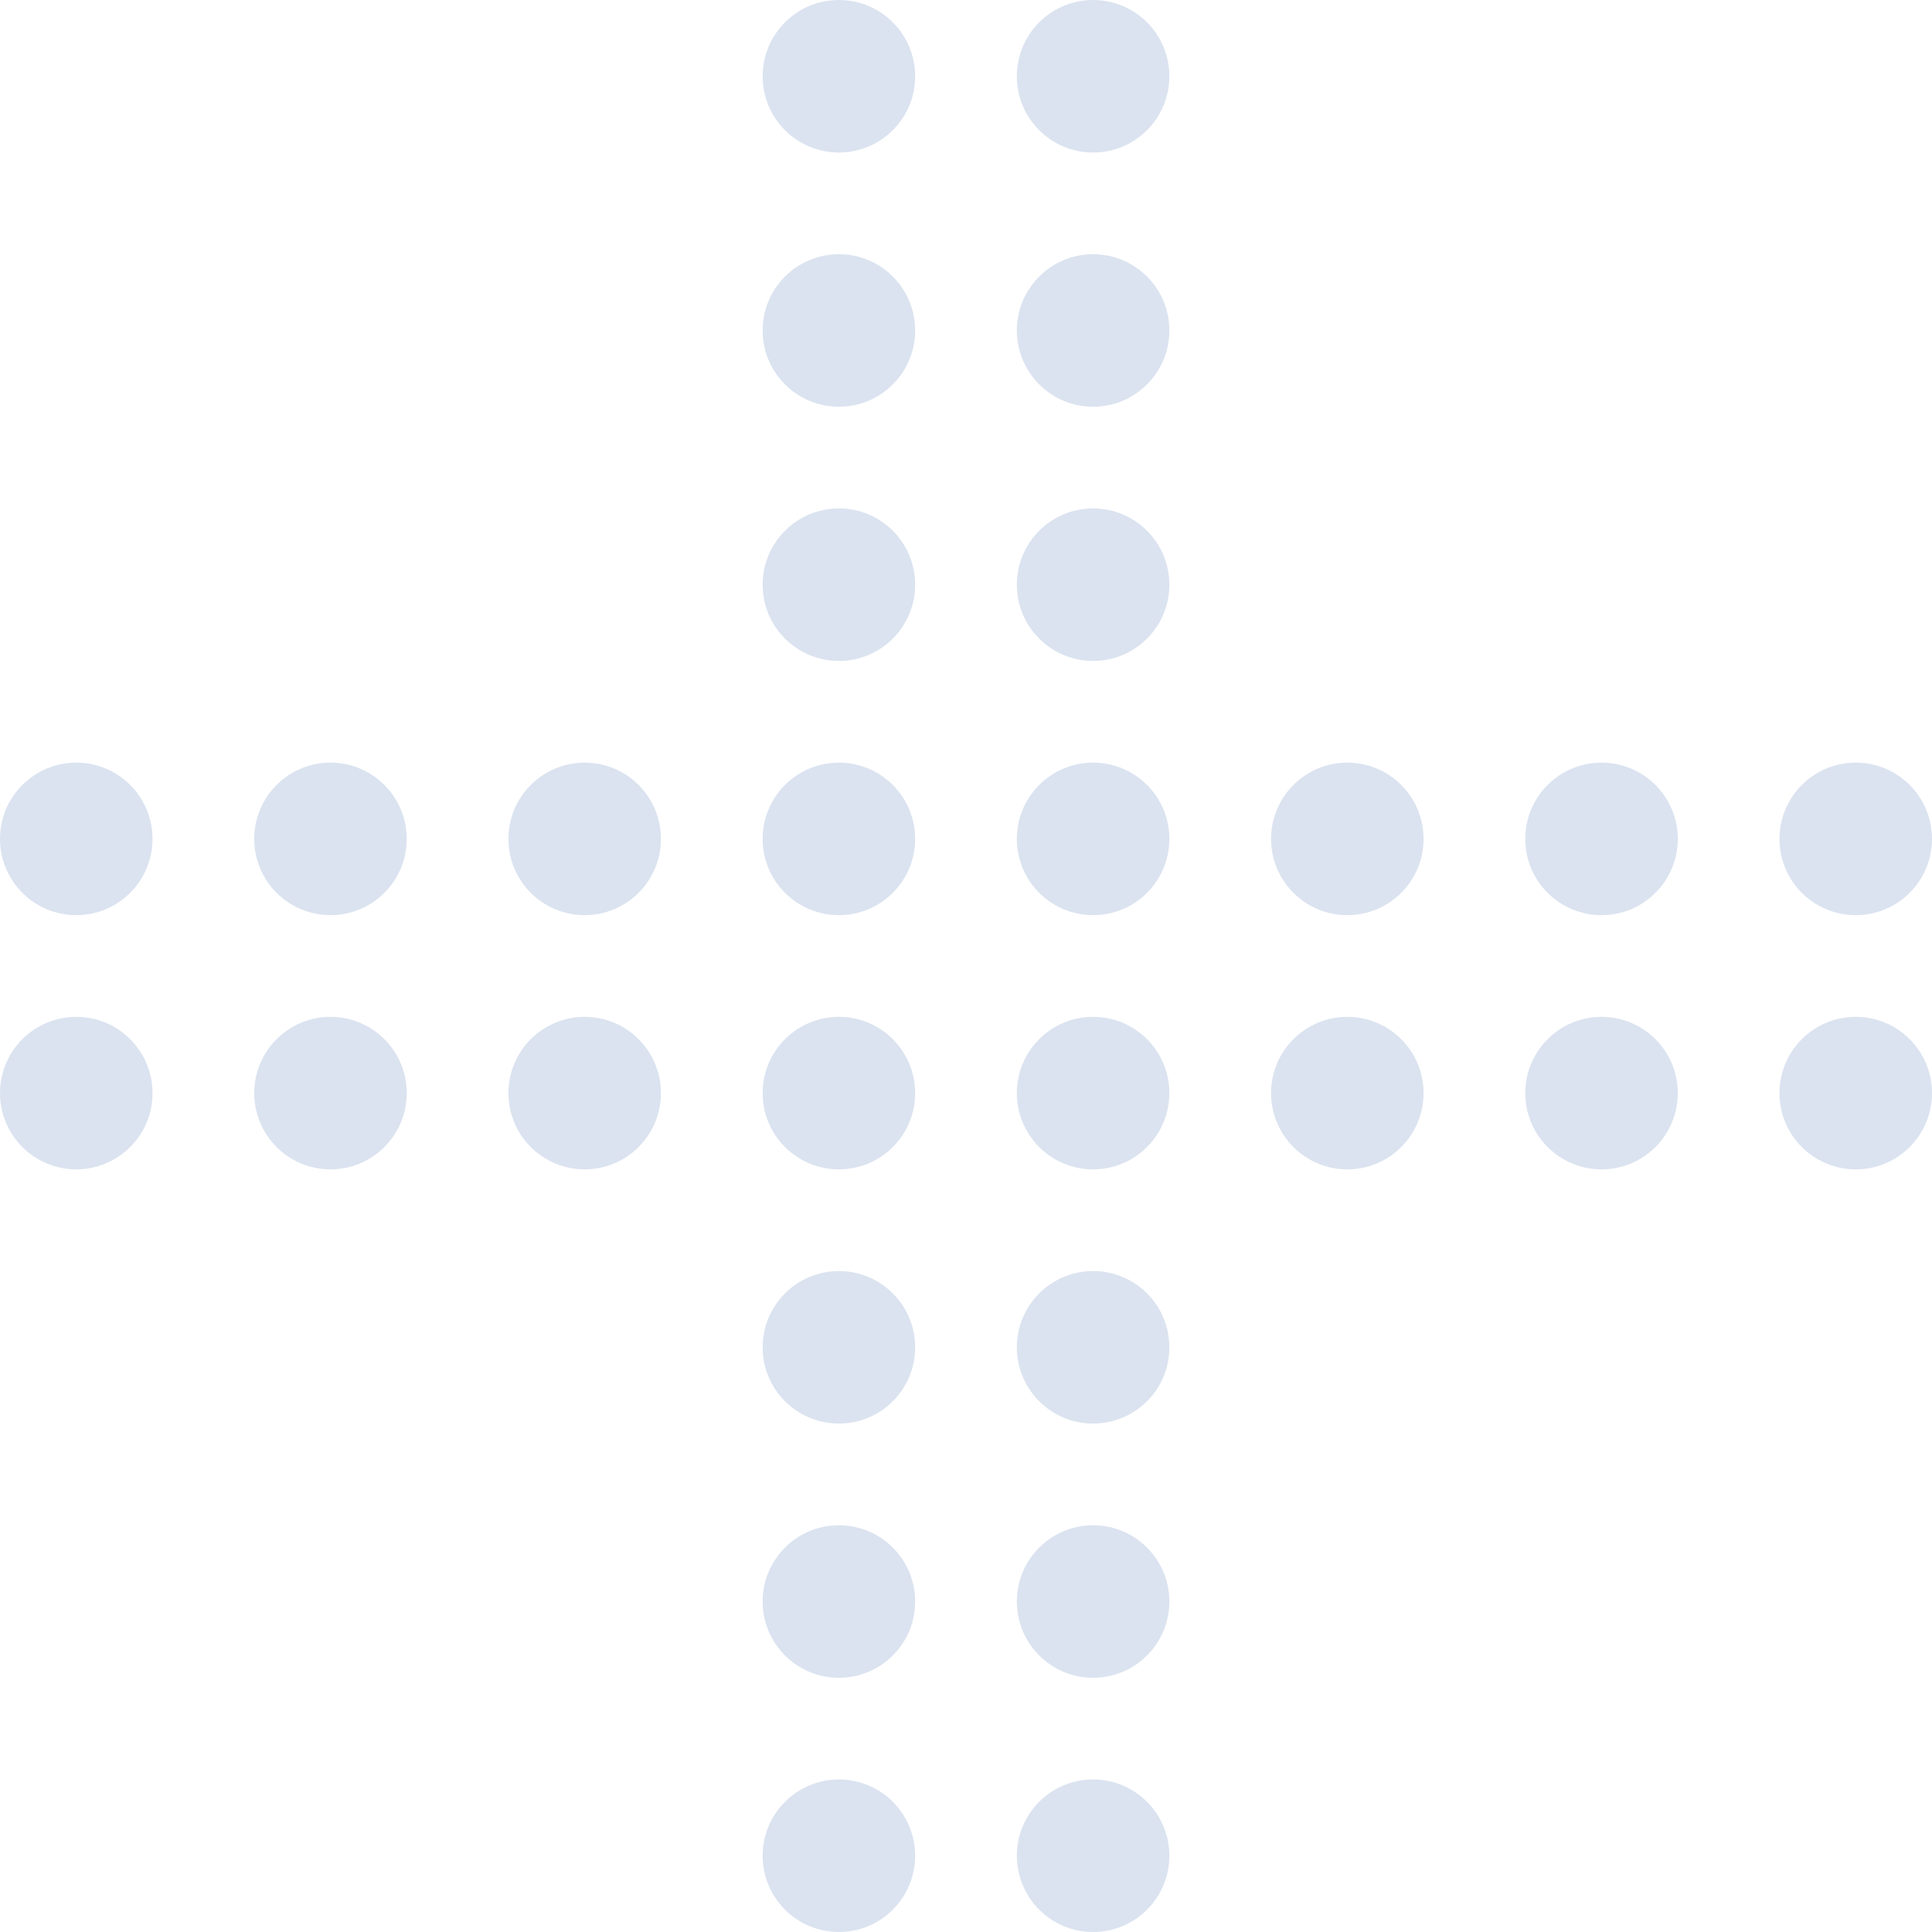 <svg width="152" height="152" viewBox="0 0 152 152" fill="none" xmlns="http://www.w3.org/2000/svg">
<circle cx="66" cy="6" r="6" fill="#DBE3F0"/>
<circle cx="66" cy="26" r="6" fill="#DBE3F0"/>
<circle cx="66" cy="46" r="6" fill="#DBE3F0"/>
<circle cx="66" cy="66" r="6" fill="#DBE3F0"/>
<circle cx="26" cy="66" r="6" fill="#DBE3F0"/>
<circle cx="146" cy="66" r="6" fill="#DBE3F0"/>
<circle cx="106" cy="66" r="6" fill="#DBE3F0"/>
<circle cx="66" cy="86" r="6" fill="#DBE3F0"/>
<circle cx="26" cy="86" r="6" fill="#DBE3F0"/>
<circle cx="146" cy="86" r="6" fill="#DBE3F0"/>
<circle cx="106" cy="86" r="6" fill="#DBE3F0"/>
<circle cx="66" cy="106" r="6" fill="#DBE3F0"/>
<circle cx="66" cy="126" r="6" fill="#DBE3F0"/>
<circle cx="66" cy="146" r="6" fill="#DBE3F0"/>
<circle cx="86" cy="6" r="6" fill="#DBE3F0"/>
<circle cx="86" cy="26" r="6" fill="#DBE3F0"/>
<circle cx="86" cy="46" r="6" fill="#DBE3F0"/>
<circle cx="86" cy="66" r="6" fill="#DBE3F0"/>
<circle cx="46" cy="66" r="6" fill="#DBE3F0"/>
<circle cx="6" cy="66" r="6" fill="#DBE3F0"/>
<circle cx="126" cy="66" r="6" fill="#DBE3F0"/>
<circle cx="86" cy="86" r="6" fill="#DBE3F0"/>
<circle cx="46" cy="86" r="6" fill="#DBE3F0"/>
<circle cx="6" cy="86" r="6" fill="#DBE3F0"/>
<circle cx="126" cy="86" r="6" fill="#DBE3F0"/>
<circle cx="86" cy="106" r="6" fill="#DBE3F0"/>
<circle cx="86" cy="126" r="6" fill="#DBE3F0"/>
<circle cx="86" cy="146" r="6" fill="#DBE3F0"/>
</svg>

